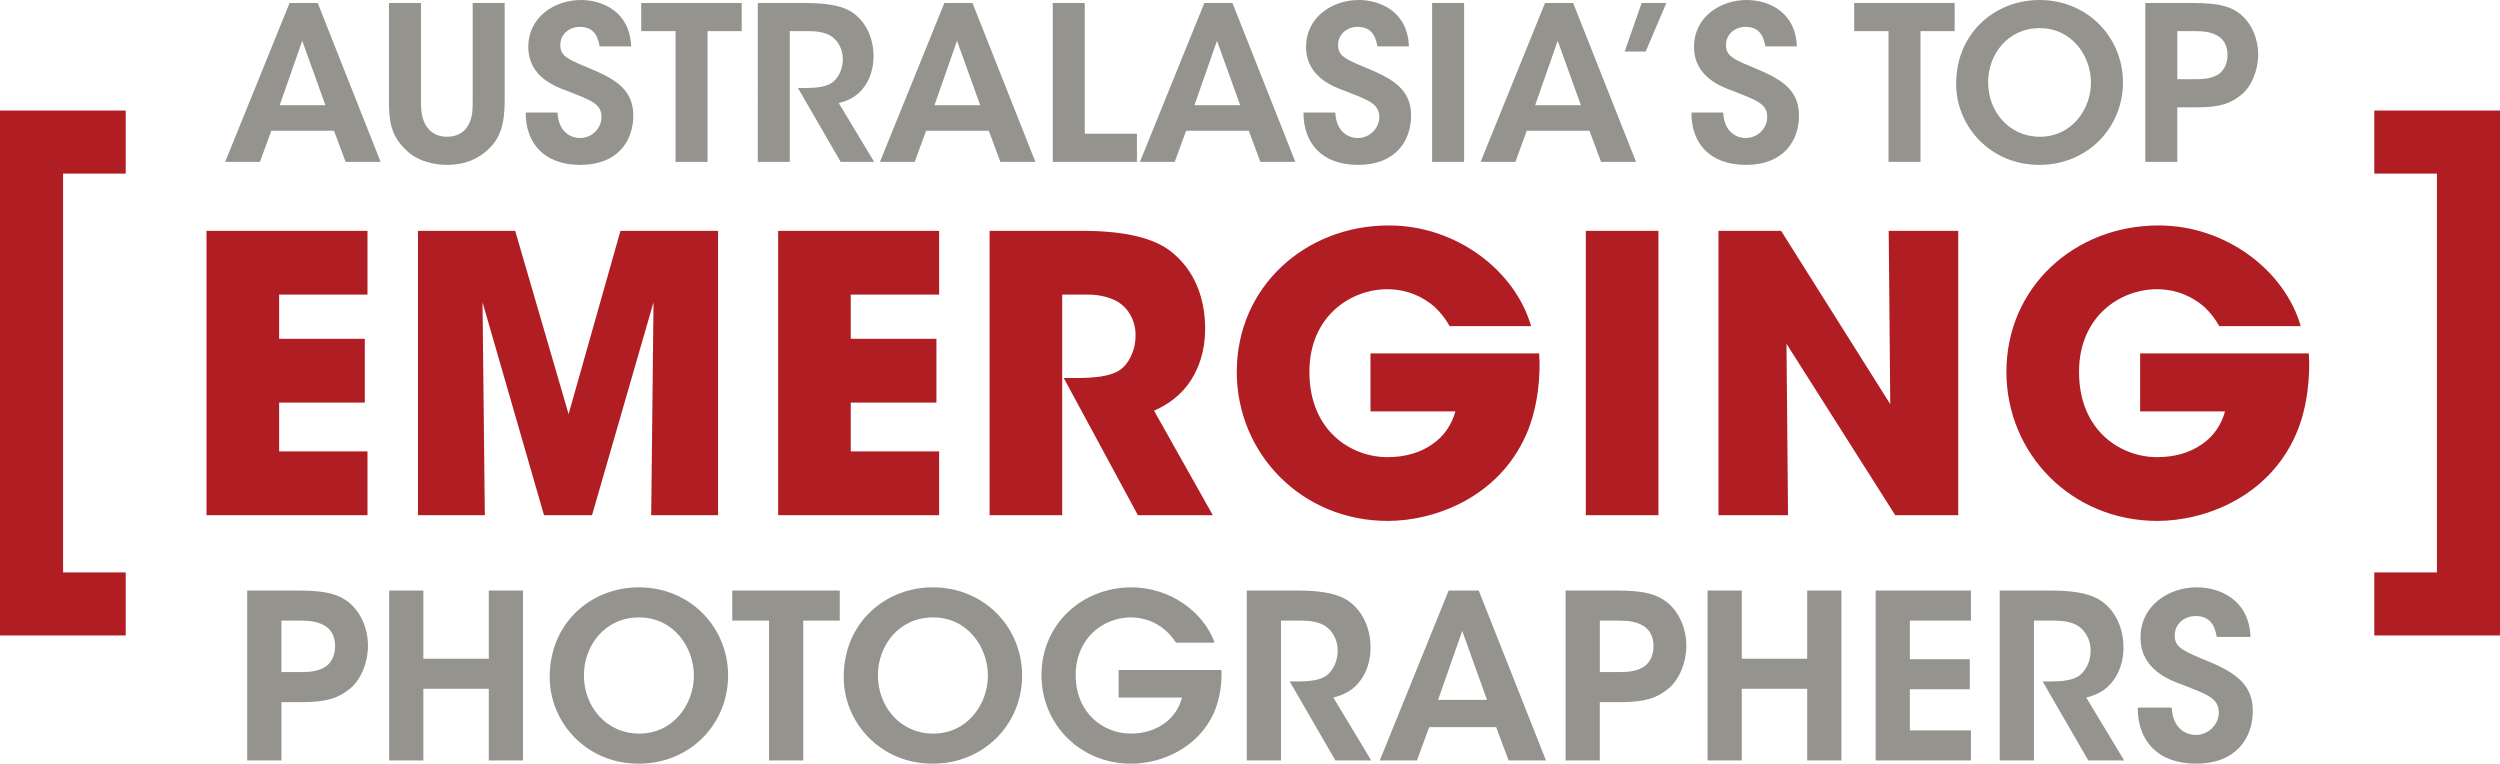 <svg xmlns="http://www.w3.org/2000/svg" id="a" width="206.581" height="63.104" viewBox="0 0 206.581 63.104"><defs><style>.c{fill:#94938e;}.c,.d{stroke-width:0px;}.d{fill:#b01e24;}</style></defs><g id="b"><path class="c" d="M24.677,48.798c2.372,0,3.32.342,4.136.968,1.024.835,1.593,2.201,1.593,3.586s-.588,2.826-1.48,3.547c-.949.778-1.897,1.119-3.946,1.119h-1.726v4.82h-2.828v-14.04h4.251ZM23.254,55.534h1.669c.645,0,1.271-.057,1.84-.361.512-.266.93-.892.93-1.784s-.418-1.48-.968-1.745c-.569-.304-1.215-.361-1.917-.361h-1.555s0,4.25,0,4.25ZM32.157,62.839v-14.04h2.826v5.635h5.407v-5.635h2.827v14.04h-2.827v-5.92h-5.407v5.92h-2.826ZM45.423,55.932c0-4.496,3.453-7.399,7.362-7.399,4.25,0,7.38,3.301,7.38,7.286s-3.112,7.286-7.4,7.286c-4.306,0-7.342-3.397-7.342-7.153v-.019h0ZM48.25,55.818c0,2.561,1.841,4.801,4.573,4.801,2.845,0,4.515-2.466,4.515-4.782,0-2.353-1.67-4.82-4.535-4.82-2.808,0-4.553,2.316-4.553,4.782,0,0,0,.019,0,.019ZM63.547,51.284h-3.036v-2.485h8.88v2.485h-3.017v11.555h-2.827v-11.555ZM69.718,55.932c0-4.496,3.453-7.399,7.362-7.399,4.25,0,7.38,3.301,7.38,7.286s-3.111,7.286-7.399,7.286c-4.307,0-7.343-3.397-7.343-7.153,0,0,0-.019,0-.019ZM72.545,55.818c0,2.561,1.841,4.801,4.573,4.801,2.846,0,4.515-2.466,4.515-4.782,0-2.353-1.67-4.82-4.535-4.82-2.808,0-4.553,2.316-4.553,4.782,0,0,0,.019,0,.019ZM97.177,53.105c-.285-.436-.626-.836-1.043-1.157-.721-.569-1.613-.93-2.695-.93-2.257,0-4.553,1.708-4.553,4.763,0,3.168,2.315,4.838,4.553,4.838,1.12,0,2.068-.323,2.79-.854.74-.531,1.233-1.29,1.442-2.124h-5.236v-2.277h8.5c.038.93-.095,2.353-.626,3.529-1.31,2.923-4.327,4.212-6.849,4.212-4.193,0-7.4-3.244-7.4-7.323,0-4.194,3.339-7.248,7.438-7.248,3.169,0,5.957,2.012,6.868,4.573h-3.187ZM103.024,48.798h4.251c2.182,0,3.434.342,4.192.892,1.158.835,1.784,2.258,1.784,3.813,0,1.025-.285,1.935-.759,2.618-.607.892-1.404,1.29-2.315,1.519l3.131,5.198h-2.961l-3.775-6.527h.55c.93,0,1.935-.057,2.523-.512.551-.456.892-1.195.892-2.05,0-.853-.417-1.631-1.043-2.029-.512-.323-1.196-.437-1.992-.437h-1.651v11.555h-2.828v-14.04h0ZM117.088,62.839h-3.073l5.691-14.04h2.486l5.558,14.04h-3.092l-1.025-2.752h-5.54l-1.006,2.752h0ZM120.826,52.137l-1.992,5.693h4.041l-2.049-5.693ZM133.618,48.798c2.372,0,3.32.342,4.136.968,1.024.835,1.593,2.201,1.593,3.586s-.588,2.826-1.48,3.547c-.949.778-1.897,1.119-3.946,1.119h-1.726v4.82h-2.828v-14.04h4.251ZM132.196,55.534h1.669c.646,0,1.271-.057,1.84-.361.512-.266.93-.892.93-1.784s-.417-1.48-.968-1.745c-.568-.304-1.214-.361-1.916-.361h-1.555v4.25h0ZM141.099,62.839v-14.04h2.827v5.635h5.407v-5.635h2.827v14.04h-2.827v-5.92h-5.407v5.92h-2.827ZM154.989,48.798h7.874v2.485h-5.047v3.188h4.951v2.486h-4.951v3.396h5.047v2.486h-7.874v-14.04ZM165.24,48.798h4.251c2.181,0,3.434.342,4.192.892,1.157.835,1.784,2.258,1.784,3.813,0,1.025-.285,1.935-.759,2.618-.608.892-1.404,1.29-2.316,1.519l3.131,5.198h-2.96l-3.776-6.527h.551c.929,0,1.934-.057,2.523-.512.551-.456.892-1.195.892-2.05,0-.853-.417-1.631-1.043-2.029-.512-.323-1.195-.437-1.992-.437h-1.651v11.555h-2.827v-14.04h0ZM179.456,58.474c.095,1.897,1.365,2.258,1.973,2.258,1.081,0,1.916-.873,1.916-1.859,0-1.195-1.005-1.499-2.959-2.277-1.062-.379-3.51-1.253-3.51-3.908,0-2.695,2.372-4.156,4.649-4.156,1.858,0,4.325.988,4.438,4.098h-2.789c-.113-.645-.36-1.726-1.745-1.726-.929,0-1.726.645-1.726,1.593-.019,1.044.739,1.309,3.111,2.296,2.144.93,3.34,1.954,3.34,3.946,0,2.258-1.384,4.364-4.686,4.364-3.188,0-4.839-1.916-4.82-4.63h2.808Z"></path><path class="d" d="M17.064,19.075h13.303v5.271h-7.302v3.65h7.08v5.271h-7.08v4.032h7.302v5.271h-13.303v-23.495ZM34.538,42.57v-23.495h8.033l4.413,15.145,4.286-15.145h8.065v23.495h-5.525l.191-17.59-5.08,17.59h-3.969l-5.08-17.59.19,17.59h-5.524 0ZM64.299,19.075h13.303v5.271h-7.302v3.65h7.08v5.271h-7.08v4.032h7.302v5.271h-13.303v-23.495ZM81.773,19.075h7.683c3.683,0,5.969.667,7.271,1.683,1.968,1.524,2.857,3.842,2.857,6.414,0,1.81-.508,3.207-1.175,4.254-.794,1.238-1.938,2.032-3.048,2.508l4.857,8.637h-6.191l-6.128-11.335h.984c1.524,0,2.825-.127,3.619-.635.73-.477,1.334-1.587,1.334-2.889,0-1.239-.603-2.223-1.397-2.731-.666-.414-1.619-.635-2.445-.635h-2.222v18.224h-6v-23.495h-0ZM119.788,26.949c-.318-.571-.73-1.112-1.239-1.588-.984-.857-2.285-1.461-3.936-1.461-2.953,0-6.414,2.191-6.414,6.826,0,4.921,3.493,7.049,6.445,7.049,1.493,0,2.731-.381,3.683-1.048.952-.635,1.619-1.587,1.936-2.73h-7.017v-4.795h13.939c.127,1.682-.064,4.445-1.08,6.731-2.286,5.176-7.557,7.112-11.43,7.112-7.112,0-12.478-5.557-12.478-12.319,0-7.017,5.652-12.097,12.573-12.097,5.619,0,10.446,3.779,11.748,8.319h-6.731l-0.0 0ZM131.04,19.075h6v23.495h-6v-23.495ZM156.196,33.394l-.127-14.319h5.746v23.495h-5.207l-8.985-14.161.127,14.161h-5.747v-23.495h5.175s9.018,14.319,9.018,14.319ZM183.385,26.949c-.317-.571-.73-1.112-1.238-1.588-.985-.857-2.287-1.461-3.937-1.461-2.953,0-6.414,2.191-6.414,6.826,0,4.921,3.493,7.049,6.446,7.049,1.492,0,2.731-.381,3.682-1.048.953-.635,1.62-1.587,1.936-2.73h-7.016v-4.795h13.938c.127,1.682-.064,4.445-1.079,6.731-2.287,5.176-7.557,7.112-11.43,7.112-7.113,0-12.478-5.557-12.478-12.319,0-7.017,5.652-12.097,12.574-12.097,5.619,0,10.445,3.779,11.746,8.319h-6.731v0ZM206.581,9.132h-10.388v5.212h5.177v32.956h-5.177v5.212h10.388V9.132ZM10.388,47.3h-5.176V14.344h5.176v-5.212H0v43.38h10.388v-5.212h0Z"></path><path class="c" d="M21.481,13.376h-2.874L23.929.248h2.324l5.198,13.128h-2.892l-.958-2.572h-5.181l-.94,2.572h0ZM24.975,3.371l-1.863,5.322h3.778s-1.916-5.322-1.916-5.322Z"></path><path class="c" d="M34.785.248v8.072c0,.657.018,1.331.372,1.987.319.568.905.993,1.774.993.887,0,1.472-.408,1.756-.941.373-.638.373-1.33.373-2.04V.248h2.643v8.072c0,1.951-.373,3.122-1.384,4.045-.798.763-1.916,1.26-3.371,1.26-.94,0-2.448-.248-3.424-1.26-1.206-1.153-1.384-2.288-1.384-4.045V.248h2.643Z"></path><path class="c" d="M46.068,9.296c.089,1.774,1.277,2.111,1.845,2.111,1.011,0,1.792-.816,1.792-1.739,0-1.118-.94-1.401-2.768-2.129-.993-.355-3.282-1.171-3.282-3.655C43.655,1.366,45.873-0,48.002-0,49.74-0,52.046.922,52.153,3.832h-2.607c-.106-.603-.337-1.614-1.632-1.614-.869,0-1.615.603-1.615,1.49-.017.976.692,1.224,2.909,2.147,2.005.869,3.122,1.827,3.122,3.69,0,2.111-1.295,4.08-4.381,4.08-2.981,0-4.524-1.792-4.506-4.329h2.626,0Z"></path><polygon class="c" points="55.824 2.572 52.986 2.572 52.986 .248 61.289 .248 61.289 2.572 58.468 2.572 58.468 13.376 55.824 13.376 55.824 2.572"></polygon><path class="c" d="M62.619.248h3.974c2.04,0,3.211.319,3.92.834,1.082.78,1.668,2.111,1.668,3.565,0,.958-.266,1.809-.71,2.448-.568.834-1.313,1.206-2.164,1.419l2.927,4.861h-2.768l-3.53-6.103h.515c.869,0,1.81-.053,2.359-.479.514-.426.834-1.118.834-1.916s-.39-1.525-.976-1.898c-.479-.301-1.118-.408-1.863-.408h-1.543v10.804h-2.643V.248h0Z"></path><path class="c" d="M75.586,13.376h-2.874L78.034.248h2.324l5.198,13.128h-2.892l-.958-2.572h-5.18l-.941,2.572h0ZM79.081,3.371l-1.863,5.322h3.779s-1.916-5.322-1.916-5.322Z"></path><polygon class="c" points="86.993 .248 89.636 .248 89.636 11.052 93.947 11.052 93.947 13.376 86.993 13.376 86.993 .248"></polygon><path class="c" d="M97.069,13.376h-2.874L99.517.248h2.324l5.198,13.128h-2.891l-.958-2.572h-5.18l-.941,2.572ZM100.564,3.371l-1.863,5.322h3.778s-1.916-5.322-1.916-5.322Z"></path><path class="c" d="M110.338,9.296c.089,1.774,1.277,2.111,1.845,2.111,1.011,0,1.792-.816,1.792-1.739,0-1.118-.941-1.401-2.768-2.129-.993-.355-3.282-1.171-3.282-3.655C107.925,1.366,110.143-0,112.272-0c1.738,0,4.045.922,4.151,3.832h-2.608c-.106-.603-.337-1.614-1.632-1.614-.869,0-1.614.603-1.614,1.49-.018.976.692,1.224,2.909,2.147,2.005.869,3.122,1.827,3.122,3.69,0,2.111-1.295,4.08-4.382,4.08-2.98,0-4.523-1.792-4.506-4.329h2.626Z"></path><rect class="c" x="118.339" y=".248" width="2.643" height="13.128"></rect><path class="c" d="M125.221,13.376h-2.874L127.669.248h2.324l5.198,13.128h-2.891l-.958-2.572h-5.181s-.941,2.572-.941,2.572ZM128.716,3.371l-1.862,5.322h3.778s-1.916-5.322-1.916-5.322Z"></path><polygon class="c" points="135.652 .248 137.693 .248 135.989 4.258 134.251 4.258 135.652 .248"></polygon><path class="c" d="M142.394,9.296c.088,1.774,1.277,2.111,1.845,2.111,1.011,0,1.792-.816,1.792-1.739,0-1.118-.941-1.401-2.768-2.129-.993-.355-3.282-1.171-3.282-3.655C139.981,1.366,142.198-0,144.327-0c1.738,0,4.045.922,4.151,3.832h-2.608c-.106-.603-.337-1.614-1.632-1.614-.869,0-1.615.603-1.615,1.49-.018.976.692,1.224,2.909,2.147,2.005.869,3.122,1.827,3.122,3.69,0,2.111-1.295,4.08-4.382,4.08-2.98,0-4.523-1.792-4.506-4.329h2.626Z"></path><polygon class="c" points="156.053 2.572 153.215 2.572 153.215 .248 161.517 .248 161.517 2.572 158.696 2.572 158.696 13.376 156.053 13.376 156.053 2.572"></polygon><path class="c" d="M161.641,6.919C161.641,2.714,164.869 0,168.524 0c3.974,0,6.901,3.087,6.901,6.812s-2.909,6.812-6.919,6.812c-4.027,0-6.866-3.175-6.866-6.688v-.017h0ZM164.284,6.812c0,2.395,1.721,4.488,4.275,4.488,2.661,0,4.222-2.306,4.222-4.47,0-2.2-1.561-4.506-4.24-4.506-2.625,0-4.258,2.164-4.258,4.47v.018h0Z"></path><path class="c" d="M181.243.249c2.217,0,3.105.319,3.867.905.958.78,1.49,2.058,1.49,3.353s-.55,2.643-1.383,3.317c-.887.727-1.774,1.047-3.69,1.047h-1.614v4.506h-2.643V.249h3.974-0ZM179.913,6.546h1.561c.603,0,1.189-.053,1.721-.337.479-.248.87-.834.87-1.667s-.39-1.384-.905-1.632c-.532-.284-1.136-.337-1.792-.337h-1.454s0,3.974,0,3.974Z"></path></g></svg>